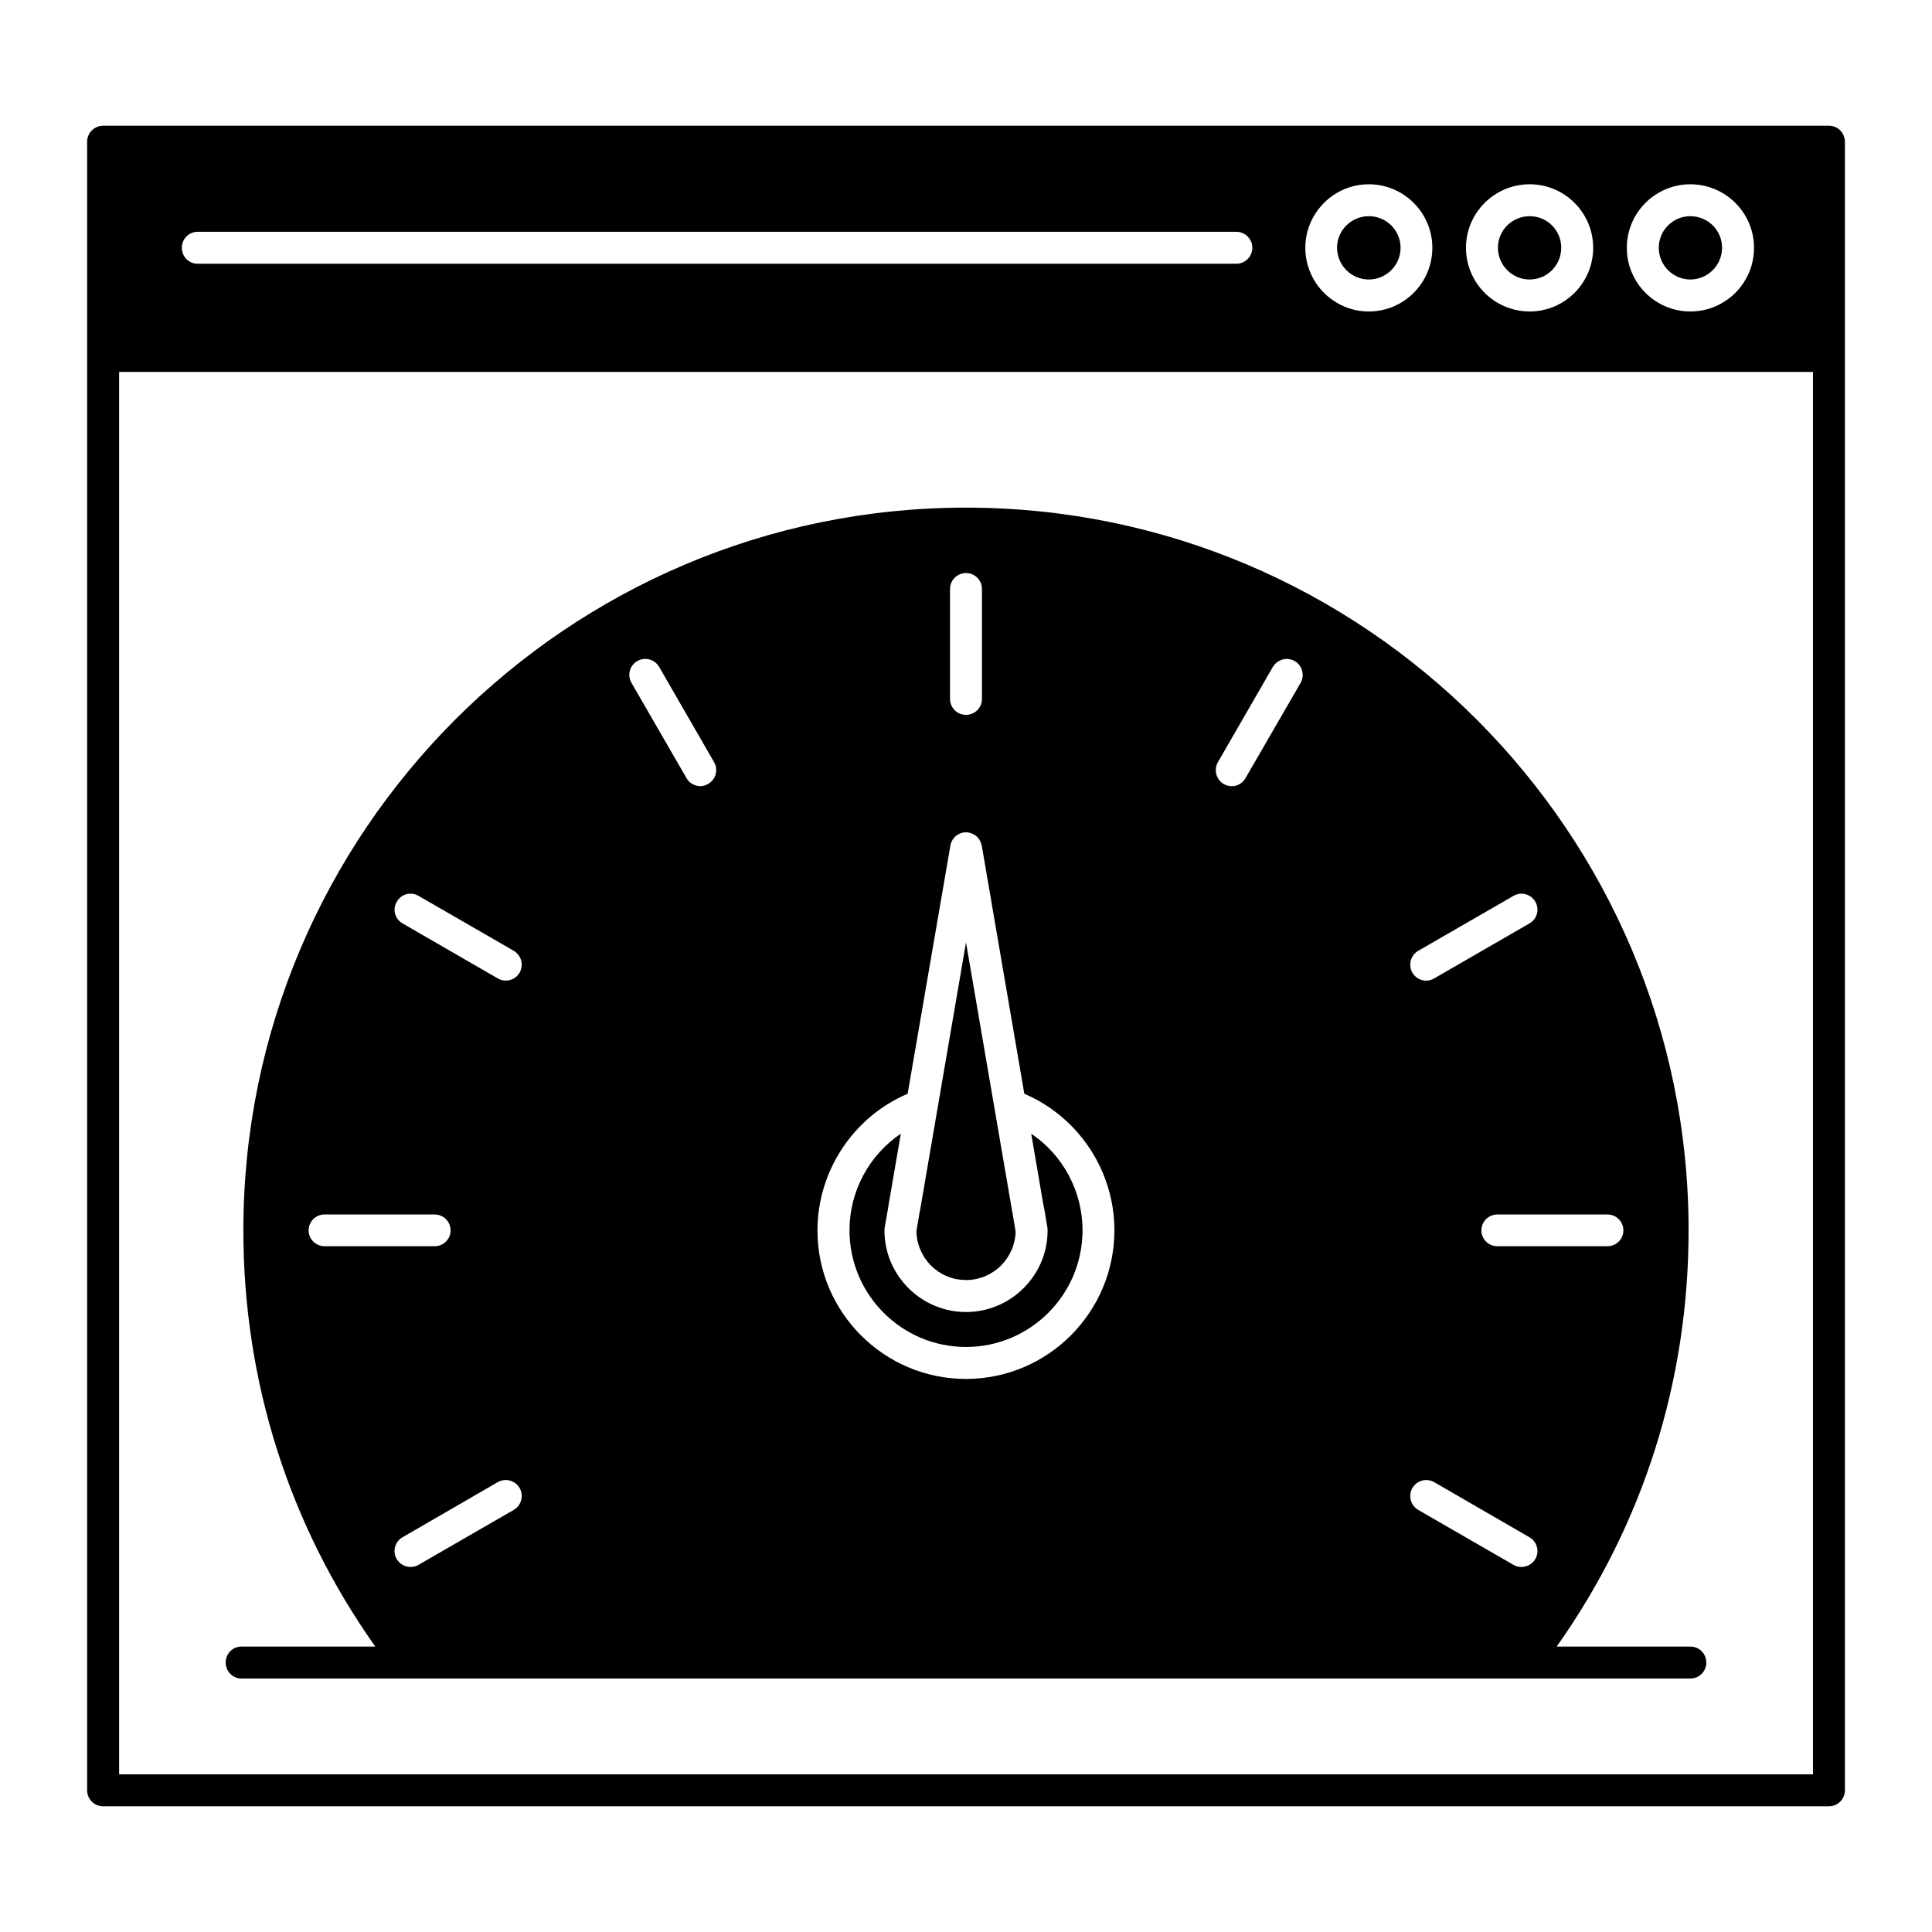 <?xml version="1.0" encoding="UTF-8"?>
<!-- Uploaded to: SVG Repo, www.svgrepo.com, Generator: SVG Repo Mixer Tools -->
<svg fill="#000000" width="800px" height="800px" version="1.1" viewBox="144 144 512 512" xmlns="http://www.w3.org/2000/svg">
 <g>
  <path d="m208 588.83h383.95c2.371 0 4.238-1.918 4.238-4.238 0-2.367-1.863-4.231-4.238-4.231l-35.418-0.004c22.922-32.344 34.961-70.332 34.961-110.33 0-105.55-85.898-191.5-191.5-191.5-105.6 0-191.5 85.949-191.5 191.5 0 39.996 12.043 77.984 34.965 110.33h-35.469c-2.316 0-4.18 1.863-4.18 4.231 0 2.324 1.863 4.242 4.18 4.242zm72.145-44.691-25.238 14.562c-0.656 0.402-1.41 0.555-2.117 0.555-1.461 0-2.871-0.754-3.68-2.117-1.16-2.016-0.453-4.586 1.562-5.75l25.242-14.605c2.066-1.16 4.637-0.457 5.793 1.562 1.16 2.019 0.453 4.637-1.562 5.793zm294.07-74.059c0 2.316-1.914 4.18-4.231 4.18h-29.172c-2.316 0-4.231-1.863-4.231-4.18 0-2.367 1.914-4.231 4.231-4.231h29.172c2.316 0 4.231 1.863 4.231 4.231zm-54.359-74.109 25.242-14.559c2.016-1.16 4.586-0.504 5.793 1.562 1.152 2.016 0.453 4.586-1.566 5.742l-25.242 14.566c-0.707 0.402-1.41 0.598-2.117 0.598-1.461 0-2.871-0.75-3.672-2.109-1.16-2.023-0.453-4.644 1.562-5.801zm-1.562 142.38c1.152-2.016 3.723-2.719 5.789-1.562l25.242 14.605c2.016 1.16 2.719 3.727 1.566 5.75-0.805 1.359-2.215 2.117-3.68 2.117-0.707 0-1.461-0.152-2.117-0.555l-25.242-14.559c-2.012-1.16-2.719-3.781-1.559-5.797zm-51.539-192.36 14.559-25.242c1.211-2.016 3.777-2.719 5.793-1.562 2.016 1.16 2.719 3.777 1.562 5.793l-14.609 25.246c-0.754 1.359-2.172 2.117-3.629 2.117-0.754 0-1.461-0.203-2.121-0.555-2.008-1.211-2.715-3.781-1.555-5.797zm-70.988-45.895c0-2.367 1.914-4.231 4.231-4.231s4.231 1.863 4.231 4.231v29.121c0 2.367-1.914 4.231-4.231 4.231s-4.231-1.863-4.231-4.231zm-11.234 133.76 11.336-65.797v-0.102c0.051-0.152 0.102-0.301 0.152-0.453 0-0.102 0.051-0.25 0.102-0.352 0.051-0.102 0.102-0.25 0.203-0.352 0.051-0.152 0.102-0.25 0.203-0.352 0.051-0.152 0.152-0.25 0.25-0.301 0.051-0.152 0.152-0.25 0.25-0.352 0.102-0.102 0.203-0.152 0.301-0.25 0.102-0.102 0.203-0.203 0.301-0.25 0.152-0.051 0.25-0.152 0.402-0.203 0.102-0.051 0.203-0.152 0.352-0.203 0.102-0.051 0.203-0.051 0.352-0.102 0.152-0.051 0.301-0.102 0.402-0.152h0.152c0.102 0 0.152 0 0.25-0.051h0.906c0.102 0.051 0.152 0.051 0.25 0.051 0.051 0 0.102 0 0.152 0.051 0.152 0 0.25 0.051 0.402 0.102 0.152 0.051 0.25 0.051 0.402 0.152 0.102 0 0.203 0.102 0.301 0.152 0.152 0.051 0.301 0.152 0.402 0.203 0.102 0.051 0.203 0.152 0.301 0.25 0.102 0.051 0.203 0.152 0.301 0.25 0.105 0.102 0.203 0.203 0.25 0.301 0.105 0.102 0.203 0.203 0.309 0.352 0.051 0.102 0.102 0.203 0.152 0.352 0.102 0.102 0.145 0.203 0.195 0.352 0.055 0.102 0.105 0.25 0.152 0.352 0 0.152 0.051 0.301 0.105 0.453 0 0.051 0.051 0.051 0.051 0.102l11.285 65.797c14.359 6.152 23.875 20.402 23.875 36.18 0 21.715-17.633 39.395-39.348 39.395s-39.348-17.684-39.348-39.348c0.016-15.824 9.535-30.082 23.895-36.227zm-71.641-114.67c2.016-1.16 4.586-0.504 5.793 1.562l14.559 25.242c1.16 2.016 0.453 4.586-1.562 5.742-0.656 0.402-1.359 0.605-2.066 0.605-1.461 0-2.922-0.754-3.68-2.117l-14.609-25.293c-1.156-2.016-0.449-4.582 1.566-5.742zm-63.734 63.781c1.16-2.066 3.727-2.719 5.742-1.562l25.242 14.559c2.016 1.211 2.719 3.777 1.562 5.793-0.754 1.359-2.215 2.109-3.68 2.109-0.707 0-1.41-0.195-2.066-0.551l-25.293-14.609c-2.012-1.152-2.715-3.723-1.508-5.738zm-19.145 91.293c-2.316 0-4.231-1.863-4.231-4.18 0-2.367 1.914-4.231 4.231-4.231h29.172c2.316 0 4.231 1.863 4.231 4.231 0 2.316-1.914 4.18-4.231 4.18z"/>
  <path d="m628.68 177.32h-457.36c-2.316 0-4.231 1.914-4.231 4.231v436.9c0 2.316 1.863 4.231 4.231 4.231h457.36c2.371 0 4.238-1.914 4.238-4.231l-0.004-436.9c-0.004-2.316-1.867-4.231-4.238-4.231zm-36.727 15.516c9.324 0 16.883 7.559 16.883 16.828 0 9.32-7.559 16.879-16.883 16.879-9.27 0-16.828-7.559-16.828-16.879 0-9.27 7.559-16.828 16.828-16.828zm-42.57 0c9.27 0 16.828 7.559 16.828 16.828 0 9.32-7.559 16.879-16.828 16.879-9.324 0-16.883-7.559-16.883-16.879 0.004-9.27 7.562-16.828 16.883-16.828zm-42.625 0c9.27 0 16.828 7.559 16.828 16.828 0 9.32-7.559 16.879-16.828 16.879-9.273 0-16.832-7.559-16.832-16.879 0.008-9.27 7.562-16.828 16.832-16.828zm-310.39 12.594h275.28c2.316 0 4.231 1.914 4.231 4.231 0 2.367-1.914 4.231-4.231 4.231l-275.28 0.004c-2.316 0-4.18-1.863-4.18-4.231-0.004-2.32 1.863-4.234 4.18-4.234zm428.09 408.79h-448.89v-371.66h448.89z"/>
  <path d="m591.95 218.07c4.637 0 8.414-3.777 8.414-8.414 0-4.637-3.777-8.363-8.414-8.363-4.578 0-8.359 3.727-8.359 8.363-0.004 4.633 3.777 8.414 8.359 8.414z"/>
  <path d="m549.38 218.07c4.637 0 8.359-3.777 8.359-8.414 0-4.637-3.723-8.363-8.359-8.363-4.637 0-8.414 3.727-8.414 8.363 0 4.633 3.777 8.414 8.414 8.414z"/>
  <path d="m506.75 218.07c4.637 0 8.414-3.777 8.414-8.414 0-4.637-3.777-8.363-8.414-8.363-4.641 0-8.418 3.727-8.418 8.363 0.008 4.633 3.785 8.414 8.418 8.414z"/>
  <path d="m400 500.96c17.027 0 30.883-13.855 30.883-30.934 0-10.383-5.238-19.949-13.602-25.594l3.231 18.895c0.051 0.051 0.051 0.145 0.051 0.203l0.203 1.004 0.805 4.785c0.051 0.203 0.051 0.453 0.051 0.656v0.055 0.102 0.105c-0.051 5.945-2.469 11.281-6.402 15.164-3.879 3.879-9.27 6.297-15.215 6.297-11.84 0-21.512-9.621-21.613-21.41v-0.203-0.105c0-0.203 0-0.402 0.051-0.551v-0.105l1.008-5.691v-0.102-0.055l3.273-19.039c-8.363 5.644-13.602 15.215-13.602 25.594-0.008 17.074 13.848 30.93 30.879 30.93z"/>
  <path d="m386.95 471.54c0 0.25 0.051 0.453 0.102 0.656 0 0.203 0.051 0.453 0.102 0.656 0.051 0.203 0.102 0.402 0.152 0.605 0.051 0.203 0.102 0.453 0.203 0.656 0.051 0.203 0.102 0.352 0.203 0.555 0.051 0.203 0.152 0.402 0.25 0.656 0.051 0.152 0.152 0.301 0.25 0.504l0.301 0.605c0.102 0.152 0.203 0.309 0.301 0.504 0.102 0.203 0.203 0.402 0.352 0.555 0.102 0.152 0.203 0.309 0.352 0.453 0.102 0.203 0.25 0.402 0.402 0.555 0.102 0.152 0.25 0.25 0.352 0.402 0.152 0.203 0.301 0.352 0.504 0.551 0.102 0.105 0.25 0.203 0.402 0.352 0.152 0.152 0.352 0.309 0.504 0.453 0.152 0.105 0.301 0.203 0.453 0.309 0.152 0.145 0.352 0.301 0.555 0.453 0.152 0.102 0.301 0.152 0.453 0.25 0.203 0.152 0.402 0.309 0.656 0.402 0.152 0.051 0.301 0.152 0.453 0.203 0.203 0.152 0.453 0.25 0.707 0.352 0.102 0.051 0.25 0.102 0.402 0.145 0.25 0.105 0.504 0.203 0.754 0.258 0.152 0.051 0.301 0.102 0.453 0.145 0.25 0.055 0.555 0.152 0.805 0.203 0.102 0 0.25 0 0.352 0.055 0.754 0.102 1.512 0.195 2.266 0.195 0.453 0 0.855-0.051 1.258-0.051h0.102c0.25-0.051 0.504-0.102 0.805-0.145 0.152 0 0.301-0.055 0.449-0.055 0.258-0.051 0.508-0.145 0.754-0.203 0.152-0.051 0.352-0.102 0.504-0.145 0.258-0.055 0.457-0.152 0.66-0.203 0.203-0.105 0.402-0.152 0.551-0.203 0.203-0.105 0.402-0.203 0.605-0.309 0.203-0.102 0.352-0.145 0.555-0.25 0.203-0.102 0.348-0.25 0.551-0.352s0.352-0.203 0.508-0.301c0.203-0.152 0.348-0.25 0.551-0.402 0.152-0.102 0.309-0.203 0.457-0.352 0.203-0.145 0.348-0.301 0.504-0.402 0.152-0.145 0.301-0.301 0.453-0.453 0.152-0.145 0.309-0.301 0.402-0.453 0.152-0.152 0.309-0.301 0.453-0.453 0.105-0.152 0.25-0.352 0.352-0.504 0.152-0.152 0.25-0.309 0.402-0.508 0.102-0.152 0.203-0.352 0.301-0.504 0.105-0.203 0.25-0.402 0.352-0.555 0.102-0.203 0.152-0.352 0.25-0.555 0.105-0.203 0.203-0.398 0.309-0.598 0.102-0.152 0.145-0.352 0.203-0.555 0.102-0.203 0.203-0.402 0.25-0.656 0.051-0.152 0.102-0.352 0.145-0.555 0.055-0.203 0.152-0.453 0.152-0.656 0.051-0.203 0.105-0.402 0.152-0.605 0-0.25 0.051-0.453 0.102-0.707 0-0.203 0-0.402 0.055-0.605v-0.605l-0.855-5.188c-0.055-0.051-0.055-0.145-0.055-0.203l-12.223-71.188-12.191 71.086c0 0.051-0.051 0.051-0.051 0.102l-0.906 5.391c0 0.203 0 0.352 0.051 0.555-0.004 0.203-0.004 0.457 0.047 0.656z"/>
 </g>
</svg>